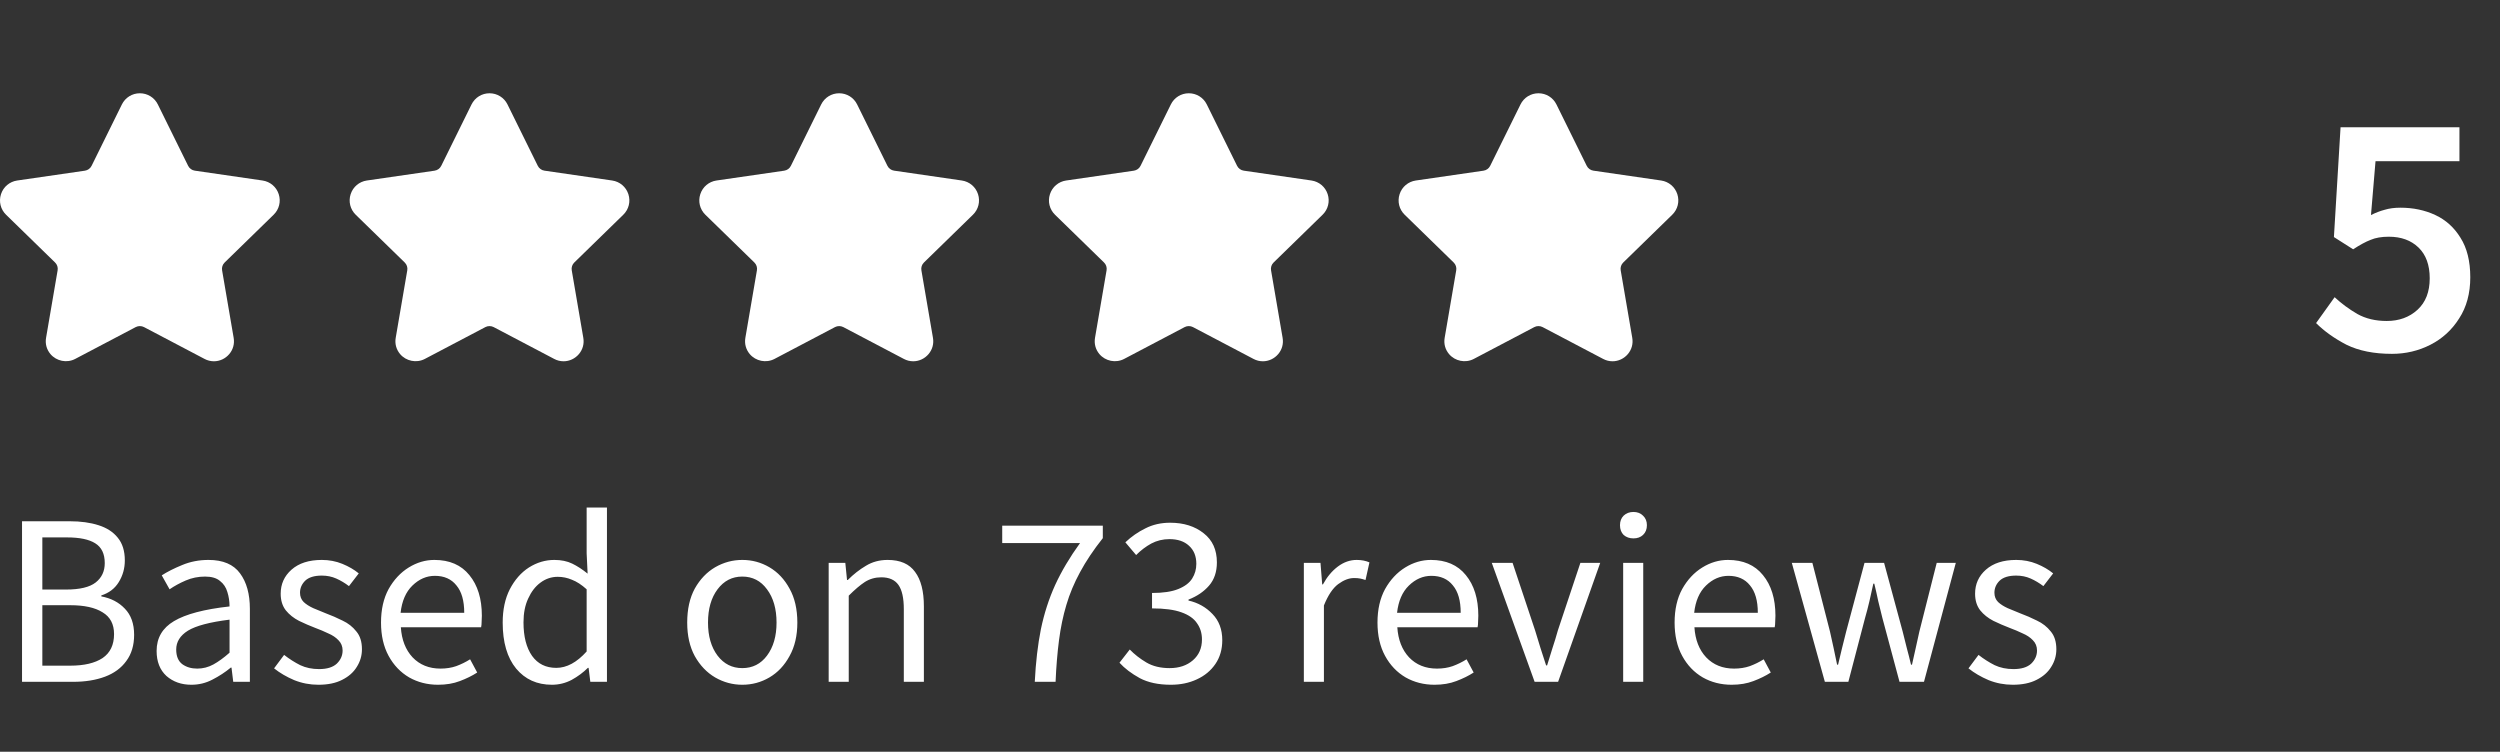 <svg width="143" height="43" viewBox="0 0 143 43" fill="none" xmlns="http://www.w3.org/2000/svg">
<rect x="0" y="0" width="143" height="43" fill="#333333" stroke="none"/>
<path d="M1.26 39V29.816H3.99C4.615 29.816 5.161 29.891 5.628 30.04C6.104 30.189 6.473 30.427 6.734 30.754C7.005 31.081 7.14 31.515 7.14 32.056C7.14 32.513 7.023 32.929 6.79 33.302C6.566 33.666 6.235 33.918 5.796 34.058V34.114C6.347 34.217 6.795 34.45 7.14 34.814C7.495 35.178 7.672 35.677 7.672 36.312C7.672 36.909 7.523 37.409 7.224 37.81C6.935 38.211 6.529 38.51 6.006 38.706C5.483 38.902 4.877 39 4.186 39H1.26ZM2.422 33.722H3.78C4.564 33.722 5.129 33.587 5.474 33.316C5.819 33.045 5.992 32.677 5.992 32.21C5.992 31.678 5.81 31.3 5.446 31.076C5.091 30.852 4.555 30.74 3.836 30.74H2.422V33.722ZM2.422 38.076H4.018C4.811 38.076 5.427 37.931 5.866 37.642C6.305 37.343 6.524 36.886 6.524 36.27C6.524 35.701 6.305 35.285 5.866 35.024C5.437 34.753 4.821 34.618 4.018 34.618H2.422V38.076ZM10.947 39.168C10.377 39.168 9.901 39 9.518 38.664C9.145 38.319 8.958 37.843 8.958 37.236C8.958 36.489 9.29 35.92 9.952 35.528C10.624 35.127 11.684 34.847 13.13 34.688C13.13 34.399 13.088 34.123 13.005 33.862C12.93 33.601 12.79 33.391 12.585 33.232C12.389 33.064 12.104 32.98 11.73 32.98C11.338 32.98 10.97 33.055 10.624 33.204C10.279 33.353 9.971 33.521 9.7 33.708L9.252 32.91C9.57 32.705 9.957 32.509 10.415 32.322C10.881 32.126 11.385 32.028 11.927 32.028C12.757 32.028 13.359 32.285 13.732 32.798C14.106 33.302 14.293 33.979 14.293 34.828V39H13.341L13.242 38.188H13.2C12.883 38.449 12.533 38.678 12.15 38.874C11.777 39.07 11.376 39.168 10.947 39.168ZM11.283 38.244C11.609 38.244 11.917 38.165 12.207 38.006C12.496 37.847 12.804 37.623 13.13 37.334V35.444C12.001 35.584 11.208 35.794 10.751 36.074C10.303 36.354 10.079 36.713 10.079 37.152C10.079 37.535 10.195 37.815 10.428 37.992C10.662 38.16 10.947 38.244 11.283 38.244ZM18.211 39.168C17.726 39.168 17.264 39.079 16.825 38.902C16.387 38.715 16.004 38.491 15.677 38.23L16.251 37.46C16.55 37.693 16.858 37.889 17.175 38.048C17.492 38.197 17.852 38.272 18.253 38.272C18.701 38.272 19.037 38.169 19.261 37.964C19.485 37.749 19.597 37.497 19.597 37.208C19.597 36.975 19.518 36.779 19.359 36.62C19.21 36.461 19.014 36.331 18.771 36.228C18.538 36.116 18.295 36.013 18.043 35.92C17.726 35.799 17.413 35.663 17.105 35.514C16.797 35.355 16.545 35.155 16.349 34.912C16.153 34.66 16.055 34.343 16.055 33.96C16.055 33.409 16.261 32.952 16.671 32.588C17.091 32.215 17.67 32.028 18.407 32.028C18.827 32.028 19.219 32.103 19.583 32.252C19.947 32.401 20.26 32.583 20.521 32.798L19.961 33.526C19.728 33.349 19.485 33.204 19.233 33.092C18.981 32.98 18.706 32.924 18.407 32.924C17.978 32.924 17.66 33.022 17.455 33.218C17.259 33.414 17.161 33.643 17.161 33.904C17.161 34.119 17.231 34.296 17.371 34.436C17.511 34.567 17.693 34.683 17.917 34.786C18.141 34.879 18.379 34.977 18.631 35.08C18.958 35.201 19.28 35.341 19.597 35.5C19.915 35.649 20.176 35.855 20.381 36.116C20.596 36.368 20.703 36.709 20.703 37.138C20.703 37.502 20.605 37.838 20.409 38.146C20.223 38.454 19.942 38.701 19.569 38.888C19.205 39.075 18.753 39.168 18.211 39.168ZM25.056 39.168C24.45 39.168 23.899 39.028 23.404 38.748C22.91 38.459 22.518 38.048 22.228 37.516C21.939 36.984 21.794 36.349 21.794 35.612C21.794 34.865 21.939 34.226 22.228 33.694C22.527 33.162 22.91 32.751 23.376 32.462C23.843 32.173 24.333 32.028 24.846 32.028C25.714 32.028 26.382 32.317 26.848 32.896C27.324 33.475 27.562 34.249 27.562 35.22C27.562 35.341 27.558 35.463 27.548 35.584C27.548 35.696 27.539 35.794 27.52 35.878H22.928C22.975 36.597 23.199 37.171 23.6 37.6C24.011 38.029 24.543 38.244 25.196 38.244C25.523 38.244 25.822 38.197 26.092 38.104C26.372 38.001 26.638 37.871 26.89 37.712L27.296 38.468C27.007 38.655 26.676 38.818 26.302 38.958C25.938 39.098 25.523 39.168 25.056 39.168ZM22.914 35.052H26.554C26.554 34.361 26.405 33.839 26.106 33.484C25.817 33.12 25.406 32.938 24.874 32.938C24.398 32.938 23.969 33.125 23.586 33.498C23.213 33.862 22.989 34.38 22.914 35.052ZM31.568 39.168C30.718 39.168 30.037 38.86 29.524 38.244C29.01 37.619 28.754 36.741 28.754 35.612C28.754 34.875 28.889 34.24 29.16 33.708C29.44 33.167 29.804 32.751 30.252 32.462C30.709 32.173 31.194 32.028 31.708 32.028C32.1 32.028 32.44 32.098 32.73 32.238C33.019 32.378 33.313 32.569 33.612 32.812L33.556 31.65V29.032H34.718V39H33.766L33.668 38.202H33.626C33.364 38.463 33.056 38.692 32.702 38.888C32.347 39.075 31.969 39.168 31.568 39.168ZM31.82 38.202C32.417 38.202 32.996 37.889 33.556 37.264V33.708C33.266 33.447 32.986 33.265 32.716 33.162C32.454 33.05 32.184 32.994 31.904 32.994C31.54 32.994 31.208 33.106 30.91 33.33C30.62 33.545 30.387 33.848 30.21 34.24C30.032 34.623 29.944 35.075 29.944 35.598C29.944 36.41 30.107 37.049 30.434 37.516C30.76 37.973 31.222 38.202 31.82 38.202ZM42.458 39.168C41.907 39.168 41.389 39.028 40.904 38.748C40.428 38.468 40.041 38.062 39.742 37.53C39.453 36.998 39.308 36.359 39.308 35.612C39.308 34.847 39.453 34.198 39.742 33.666C40.041 33.134 40.428 32.728 40.904 32.448C41.389 32.168 41.907 32.028 42.458 32.028C43.018 32.028 43.536 32.168 44.012 32.448C44.488 32.728 44.871 33.134 45.16 33.666C45.459 34.198 45.608 34.847 45.608 35.612C45.608 36.359 45.459 36.998 45.16 37.53C44.871 38.062 44.488 38.468 44.012 38.748C43.536 39.028 43.018 39.168 42.458 39.168ZM42.458 38.216C43.046 38.216 43.517 37.978 43.872 37.502C44.236 37.017 44.418 36.387 44.418 35.612C44.418 34.828 44.236 34.193 43.872 33.708C43.517 33.223 43.046 32.98 42.458 32.98C41.879 32.98 41.408 33.223 41.044 33.708C40.68 34.193 40.498 34.828 40.498 35.612C40.498 36.387 40.68 37.017 41.044 37.502C41.408 37.978 41.879 38.216 42.458 38.216ZM47.4 39V32.196H48.352L48.45 33.176H48.492C48.819 32.849 49.164 32.579 49.528 32.364C49.892 32.14 50.307 32.028 50.774 32.028C51.493 32.028 52.015 32.257 52.342 32.714C52.678 33.162 52.846 33.82 52.846 34.688V39H51.698V34.842C51.698 34.207 51.595 33.745 51.39 33.456C51.185 33.167 50.858 33.022 50.41 33.022C50.065 33.022 49.752 33.111 49.472 33.288C49.201 33.465 48.893 33.727 48.548 34.072V39H47.4ZM59.189 39C59.245 37.88 59.362 36.877 59.539 35.99C59.726 35.094 59.996 34.254 60.351 33.47C60.715 32.677 61.191 31.874 61.779 31.062H57.327V30.068H63.081V30.782C62.549 31.454 62.115 32.103 61.779 32.728C61.443 33.344 61.182 33.969 60.995 34.604C60.808 35.229 60.668 35.901 60.575 36.62C60.482 37.339 60.416 38.132 60.379 39H59.189ZM66.974 39.168C66.265 39.168 65.672 39.042 65.196 38.79C64.72 38.529 64.333 38.235 64.034 37.908L64.622 37.152C64.893 37.432 65.21 37.679 65.574 37.894C65.938 38.109 66.381 38.216 66.904 38.216C67.445 38.216 67.889 38.067 68.234 37.768C68.579 37.469 68.752 37.073 68.752 36.578C68.752 36.223 68.659 35.915 68.472 35.654C68.295 35.383 67.996 35.173 67.576 35.024C67.165 34.875 66.605 34.8 65.896 34.8V33.918C66.531 33.918 67.03 33.843 67.394 33.694C67.767 33.545 68.033 33.344 68.192 33.092C68.351 32.84 68.43 32.56 68.43 32.252C68.43 31.813 68.29 31.468 68.01 31.216C67.739 30.964 67.366 30.838 66.89 30.838C66.517 30.838 66.171 30.922 65.854 31.09C65.546 31.258 65.257 31.477 64.986 31.748L64.37 31.02C64.715 30.693 65.098 30.427 65.518 30.222C65.938 30.007 66.409 29.9 66.932 29.9C67.707 29.9 68.346 30.101 68.85 30.502C69.354 30.894 69.606 31.449 69.606 32.168C69.606 32.709 69.457 33.153 69.158 33.498C68.859 33.843 68.467 34.109 67.982 34.296V34.352C68.523 34.473 68.981 34.73 69.354 35.122C69.727 35.505 69.914 36.004 69.914 36.62C69.914 37.143 69.783 37.595 69.522 37.978C69.261 38.361 68.906 38.655 68.458 38.86C68.019 39.065 67.525 39.168 66.974 39.168ZM74.58 39V32.196H75.532L75.63 33.428H75.672C75.905 32.999 76.19 32.658 76.526 32.406C76.862 32.154 77.221 32.028 77.604 32.028C77.874 32.028 78.117 32.075 78.332 32.168L78.108 33.176C77.996 33.139 77.893 33.111 77.8 33.092C77.706 33.073 77.59 33.064 77.45 33.064C77.16 33.064 76.857 33.181 76.54 33.414C76.232 33.647 75.961 34.053 75.728 34.632V39H74.58ZM82.054 39.168C81.448 39.168 80.897 39.028 80.402 38.748C79.908 38.459 79.516 38.048 79.226 37.516C78.937 36.984 78.792 36.349 78.792 35.612C78.792 34.865 78.937 34.226 79.226 33.694C79.525 33.162 79.908 32.751 80.374 32.462C80.841 32.173 81.331 32.028 81.844 32.028C82.712 32.028 83.38 32.317 83.846 32.896C84.322 33.475 84.56 34.249 84.56 35.22C84.56 35.341 84.556 35.463 84.546 35.584C84.546 35.696 84.537 35.794 84.518 35.878H79.926C79.973 36.597 80.197 37.171 80.598 37.6C81.009 38.029 81.541 38.244 82.194 38.244C82.521 38.244 82.82 38.197 83.09 38.104C83.37 38.001 83.636 37.871 83.888 37.712L84.294 38.468C84.005 38.655 83.674 38.818 83.3 38.958C82.936 39.098 82.521 39.168 82.054 39.168ZM79.912 35.052H83.552C83.552 34.361 83.403 33.839 83.104 33.484C82.815 33.12 82.404 32.938 81.872 32.938C81.396 32.938 80.967 33.125 80.584 33.498C80.211 33.862 79.987 34.38 79.912 35.052ZM87.78 39L85.33 32.196H86.52L87.808 36.06C87.911 36.396 88.013 36.732 88.116 37.068C88.228 37.404 88.335 37.735 88.438 38.062H88.494C88.597 37.735 88.699 37.404 88.802 37.068C88.914 36.732 89.017 36.396 89.11 36.06L90.398 32.196H91.532L89.124 39H87.78ZM92.845 39V32.196H93.993V39H92.845ZM93.433 30.796C93.209 30.796 93.023 30.731 92.873 30.6C92.733 30.46 92.663 30.273 92.663 30.04C92.663 29.816 92.733 29.634 92.873 29.494C93.023 29.354 93.209 29.284 93.433 29.284C93.657 29.284 93.839 29.354 93.979 29.494C94.129 29.634 94.203 29.816 94.203 30.04C94.203 30.273 94.129 30.46 93.979 30.6C93.839 30.731 93.657 30.796 93.433 30.796ZM99.049 39.168C98.442 39.168 97.891 39.028 97.397 38.748C96.902 38.459 96.51 38.048 96.221 37.516C95.931 36.984 95.787 36.349 95.787 35.612C95.787 34.865 95.931 34.226 96.221 33.694C96.519 33.162 96.902 32.751 97.369 32.462C97.835 32.173 98.325 32.028 98.839 32.028C99.707 32.028 100.374 32.317 100.841 32.896C101.317 33.475 101.555 34.249 101.555 35.22C101.555 35.341 101.55 35.463 101.541 35.584C101.541 35.696 101.531 35.794 101.513 35.878H96.921C96.967 36.597 97.191 37.171 97.593 37.6C98.003 38.029 98.535 38.244 99.189 38.244C99.515 38.244 99.814 38.197 100.085 38.104C100.365 38.001 100.631 37.871 100.883 37.712L101.289 38.468C100.999 38.655 100.668 38.818 100.295 38.958C99.931 39.098 99.515 39.168 99.049 39.168ZM96.907 35.052H100.547C100.547 34.361 100.397 33.839 100.099 33.484C99.809 33.12 99.399 32.938 98.867 32.938C98.391 32.938 97.961 33.125 97.579 33.498C97.205 33.862 96.981 34.38 96.907 35.052ZM104.382 39L102.492 32.196H103.668L104.676 36.13C104.751 36.447 104.821 36.765 104.886 37.082C104.952 37.39 105.017 37.703 105.082 38.02H105.138C105.213 37.703 105.288 37.39 105.362 37.082C105.437 36.765 105.516 36.447 105.6 36.13L106.65 32.196H107.77L108.834 36.13C108.918 36.447 108.998 36.765 109.072 37.082C109.156 37.39 109.236 37.703 109.31 38.02H109.366C109.441 37.703 109.511 37.39 109.576 37.082C109.651 36.765 109.721 36.447 109.786 36.13L110.78 32.196H111.872L110.052 39H108.652L107.672 35.346C107.588 35.019 107.509 34.697 107.434 34.38C107.369 34.063 107.294 33.731 107.21 33.386H107.154C107.08 33.731 107.005 34.067 106.93 34.394C106.856 34.711 106.772 35.033 106.678 35.36L105.726 39H104.382ZM115.131 39.168C114.646 39.168 114.184 39.079 113.745 38.902C113.306 38.715 112.924 38.491 112.597 38.23L113.171 37.46C113.47 37.693 113.778 37.889 114.095 38.048C114.412 38.197 114.772 38.272 115.173 38.272C115.621 38.272 115.957 38.169 116.181 37.964C116.405 37.749 116.517 37.497 116.517 37.208C116.517 36.975 116.438 36.779 116.279 36.62C116.13 36.461 115.934 36.331 115.691 36.228C115.458 36.116 115.215 36.013 114.963 35.92C114.646 35.799 114.333 35.663 114.025 35.514C113.717 35.355 113.465 35.155 113.269 34.912C113.073 34.66 112.975 34.343 112.975 33.96C112.975 33.409 113.18 32.952 113.591 32.588C114.011 32.215 114.59 32.028 115.327 32.028C115.747 32.028 116.139 32.103 116.503 32.252C116.867 32.401 117.18 32.583 117.441 32.798L116.881 33.526C116.648 33.349 116.405 33.204 116.153 33.092C115.901 32.98 115.626 32.924 115.327 32.924C114.898 32.924 114.58 33.022 114.375 33.218C114.179 33.414 114.081 33.643 114.081 33.904C114.081 34.119 114.151 34.296 114.291 34.436C114.431 34.567 114.613 34.683 114.837 34.786C115.061 34.879 115.299 34.977 115.551 35.08C115.878 35.201 116.2 35.341 116.517 35.5C116.834 35.649 117.096 35.855 117.301 36.116C117.516 36.368 117.623 36.709 117.623 37.138C117.623 37.502 117.525 37.838 117.329 38.146C117.142 38.454 116.862 38.701 116.489 38.888C116.125 39.075 115.672 39.168 115.131 39.168Z" fill="white"/>
<g clip-path="url(#clip0_1944_2)">
<path d="M15.653 12.282C15.968 11.975 16.079 11.525 15.943 11.106C15.807 10.688 15.452 10.389 15.017 10.325L11.143 9.762C10.978 9.738 10.835 9.635 10.761 9.485L9.029 5.975C8.835 5.581 8.44 5.335 8 5.335C7.561 5.335 7.166 5.581 6.971 5.975L5.239 9.485C5.165 9.635 5.023 9.738 4.858 9.763L0.984 10.325C0.548 10.389 0.193 10.688 0.057 11.107C-0.079 11.525 0.032 11.976 0.347 12.283L3.15 15.015C3.27 15.132 3.325 15.299 3.296 15.463L2.635 19.322C2.576 19.661 2.666 19.991 2.885 20.252C3.227 20.658 3.823 20.782 4.3 20.531L7.764 18.709C7.909 18.633 8.092 18.634 8.236 18.709L11.701 20.531C11.87 20.62 12.049 20.665 12.235 20.665C12.573 20.665 12.894 20.514 13.115 20.252C13.335 19.991 13.424 19.66 13.365 19.322L12.704 15.463C12.676 15.299 12.73 15.132 12.85 15.015L15.653 12.282Z" fill="white"/>
</g>
<g clip-path="url(#clip1_1944_2)">
<path d="M35.653 12.282C35.968 11.975 36.079 11.525 35.943 11.106C35.807 10.688 35.452 10.389 35.017 10.325L31.143 9.762C30.978 9.738 30.835 9.635 30.761 9.485L29.029 5.975C28.835 5.581 28.44 5.335 28 5.335C27.561 5.335 27.166 5.581 26.971 5.975L25.239 9.485C25.166 9.635 25.023 9.738 24.858 9.763L20.983 10.325C20.548 10.389 20.193 10.688 20.057 11.107C19.921 11.525 20.032 11.976 20.347 12.283L23.15 15.015C23.27 15.132 23.325 15.299 23.296 15.463L22.635 19.322C22.576 19.661 22.666 19.991 22.885 20.252C23.227 20.658 23.823 20.782 24.3 20.531L27.765 18.709C27.909 18.633 28.092 18.634 28.236 18.709L31.701 20.531C31.869 20.62 32.049 20.665 32.235 20.665C32.573 20.665 32.894 20.514 33.115 20.252C33.335 19.991 33.424 19.66 33.365 19.322L32.704 15.463C32.676 15.299 32.73 15.132 32.85 15.015L35.653 12.282Z" fill="white"/>
</g>
<g clip-path="url(#clip2_1944_2)">
<path d="M55.653 12.282C55.968 11.975 56.079 11.525 55.943 11.106C55.807 10.688 55.452 10.389 55.017 10.325L51.143 9.762C50.978 9.738 50.835 9.635 50.761 9.485L49.029 5.975C48.835 5.581 48.44 5.335 48 5.335C47.561 5.335 47.166 5.581 46.971 5.975L45.239 9.485C45.166 9.635 45.023 9.738 44.858 9.763L40.983 10.325C40.548 10.389 40.193 10.688 40.057 11.107C39.921 11.525 40.032 11.976 40.347 12.283L43.15 15.015C43.27 15.132 43.325 15.299 43.296 15.463L42.635 19.322C42.577 19.661 42.666 19.991 42.885 20.252C43.227 20.658 43.823 20.782 44.3 20.531L47.764 18.709C47.909 18.633 48.092 18.634 48.236 18.709L51.701 20.531C51.87 20.62 52.049 20.665 52.235 20.665C52.573 20.665 52.894 20.514 53.115 20.252C53.335 19.991 53.424 19.66 53.365 19.322L52.704 15.463C52.676 15.299 52.73 15.132 52.85 15.015L55.653 12.282Z" fill="white"/>
</g>
<g clip-path="url(#clip3_1944_2)">
<path d="M75.653 12.282C75.968 11.975 76.079 11.525 75.943 11.106C75.807 10.688 75.452 10.389 75.017 10.325L71.143 9.762C70.978 9.738 70.835 9.635 70.761 9.485L69.029 5.975C68.835 5.581 68.44 5.335 68 5.335C67.561 5.335 67.166 5.581 66.972 5.975L65.239 9.485C65.165 9.635 65.023 9.738 64.858 9.763L60.983 10.325C60.548 10.389 60.193 10.688 60.057 11.107C59.921 11.525 60.032 11.976 60.347 12.283L63.15 15.015C63.27 15.132 63.325 15.299 63.296 15.463L62.635 19.322C62.577 19.661 62.666 19.991 62.885 20.252C63.227 20.658 63.823 20.782 64.3 20.531L67.764 18.709C67.909 18.633 68.092 18.634 68.236 18.709L71.701 20.531C71.87 20.62 72.049 20.665 72.235 20.665C72.573 20.665 72.894 20.514 73.115 20.252C73.335 19.991 73.424 19.66 73.365 19.322L72.704 15.463C72.676 15.299 72.73 15.132 72.85 15.015L75.653 12.282Z" fill="white"/>
</g>
<g clip-path="url(#clip4_1944_2)">
<path d="M95.653 12.282C95.968 11.975 96.079 11.525 95.943 11.106C95.807 10.688 95.452 10.389 95.017 10.325L91.143 9.762C90.978 9.738 90.835 9.635 90.761 9.485L89.029 5.975C88.835 5.581 88.44 5.335 88 5.335C87.561 5.335 87.166 5.581 86.972 5.975L85.239 9.485C85.165 9.635 85.023 9.738 84.858 9.763L80.984 10.325C80.548 10.389 80.193 10.688 80.057 11.107C79.921 11.525 80.032 11.976 80.347 12.283L83.15 15.015C83.27 15.132 83.325 15.299 83.296 15.463L82.635 19.322C82.576 19.661 82.665 19.991 82.885 20.252C83.227 20.658 83.823 20.782 84.3 20.531L87.764 18.709C87.909 18.633 88.092 18.634 88.236 18.709L91.701 20.531C91.87 20.62 92.049 20.665 92.235 20.665C92.573 20.665 92.894 20.514 93.115 20.252C93.335 19.991 93.424 19.66 93.365 19.322L92.704 15.463C92.676 15.299 92.73 15.132 92.85 15.015L95.653 12.282Z" fill="white"/>
</g>
<path d="M136.82 20.24C135.793 20.24 134.927 20.067 134.22 19.72C133.527 19.36 132.947 18.947 132.48 18.48L133.54 17C133.927 17.36 134.36 17.68 134.84 17.96C135.32 18.227 135.88 18.36 136.52 18.36C137.227 18.36 137.813 18.147 138.28 17.72C138.747 17.293 138.98 16.693 138.98 15.92C138.98 15.16 138.767 14.573 138.34 14.16C137.913 13.747 137.347 13.54 136.64 13.54C136.227 13.54 135.88 13.6 135.6 13.72C135.32 13.827 134.987 14.007 134.6 14.26L133.5 13.56L133.88 7.28H140.68V9.22H135.88L135.62 12.3C135.887 12.167 136.147 12.067 136.4 12C136.667 11.92 136.967 11.88 137.3 11.88C138.033 11.88 138.7 12.02 139.3 12.3C139.9 12.58 140.38 13.013 140.74 13.6C141.113 14.187 141.3 14.94 141.3 15.86C141.3 16.78 141.087 17.567 140.66 18.22C140.247 18.873 139.7 19.373 139.02 19.72C138.34 20.067 137.607 20.24 136.82 20.24Z" fill="white"/>
<defs>
<clipPath id="clip0_1944_2">
<rect width="16" height="16" fill="white" transform="translate(0 5)"/>
</clipPath>
<clipPath id="clip1_1944_2">
<rect width="16" height="16" fill="white" transform="translate(20 5)"/>
</clipPath>
<clipPath id="clip2_1944_2">
<rect width="16" height="16" fill="white" transform="translate(40 5)"/>
</clipPath>
<clipPath id="clip3_1944_2">
<rect width="16" height="16" fill="white" transform="translate(60 5)"/>
</clipPath>
<clipPath id="clip4_1944_2">
<rect width="16" height="16" fill="white" transform="translate(80 5)"/>
</clipPath>
</defs>
</svg>
